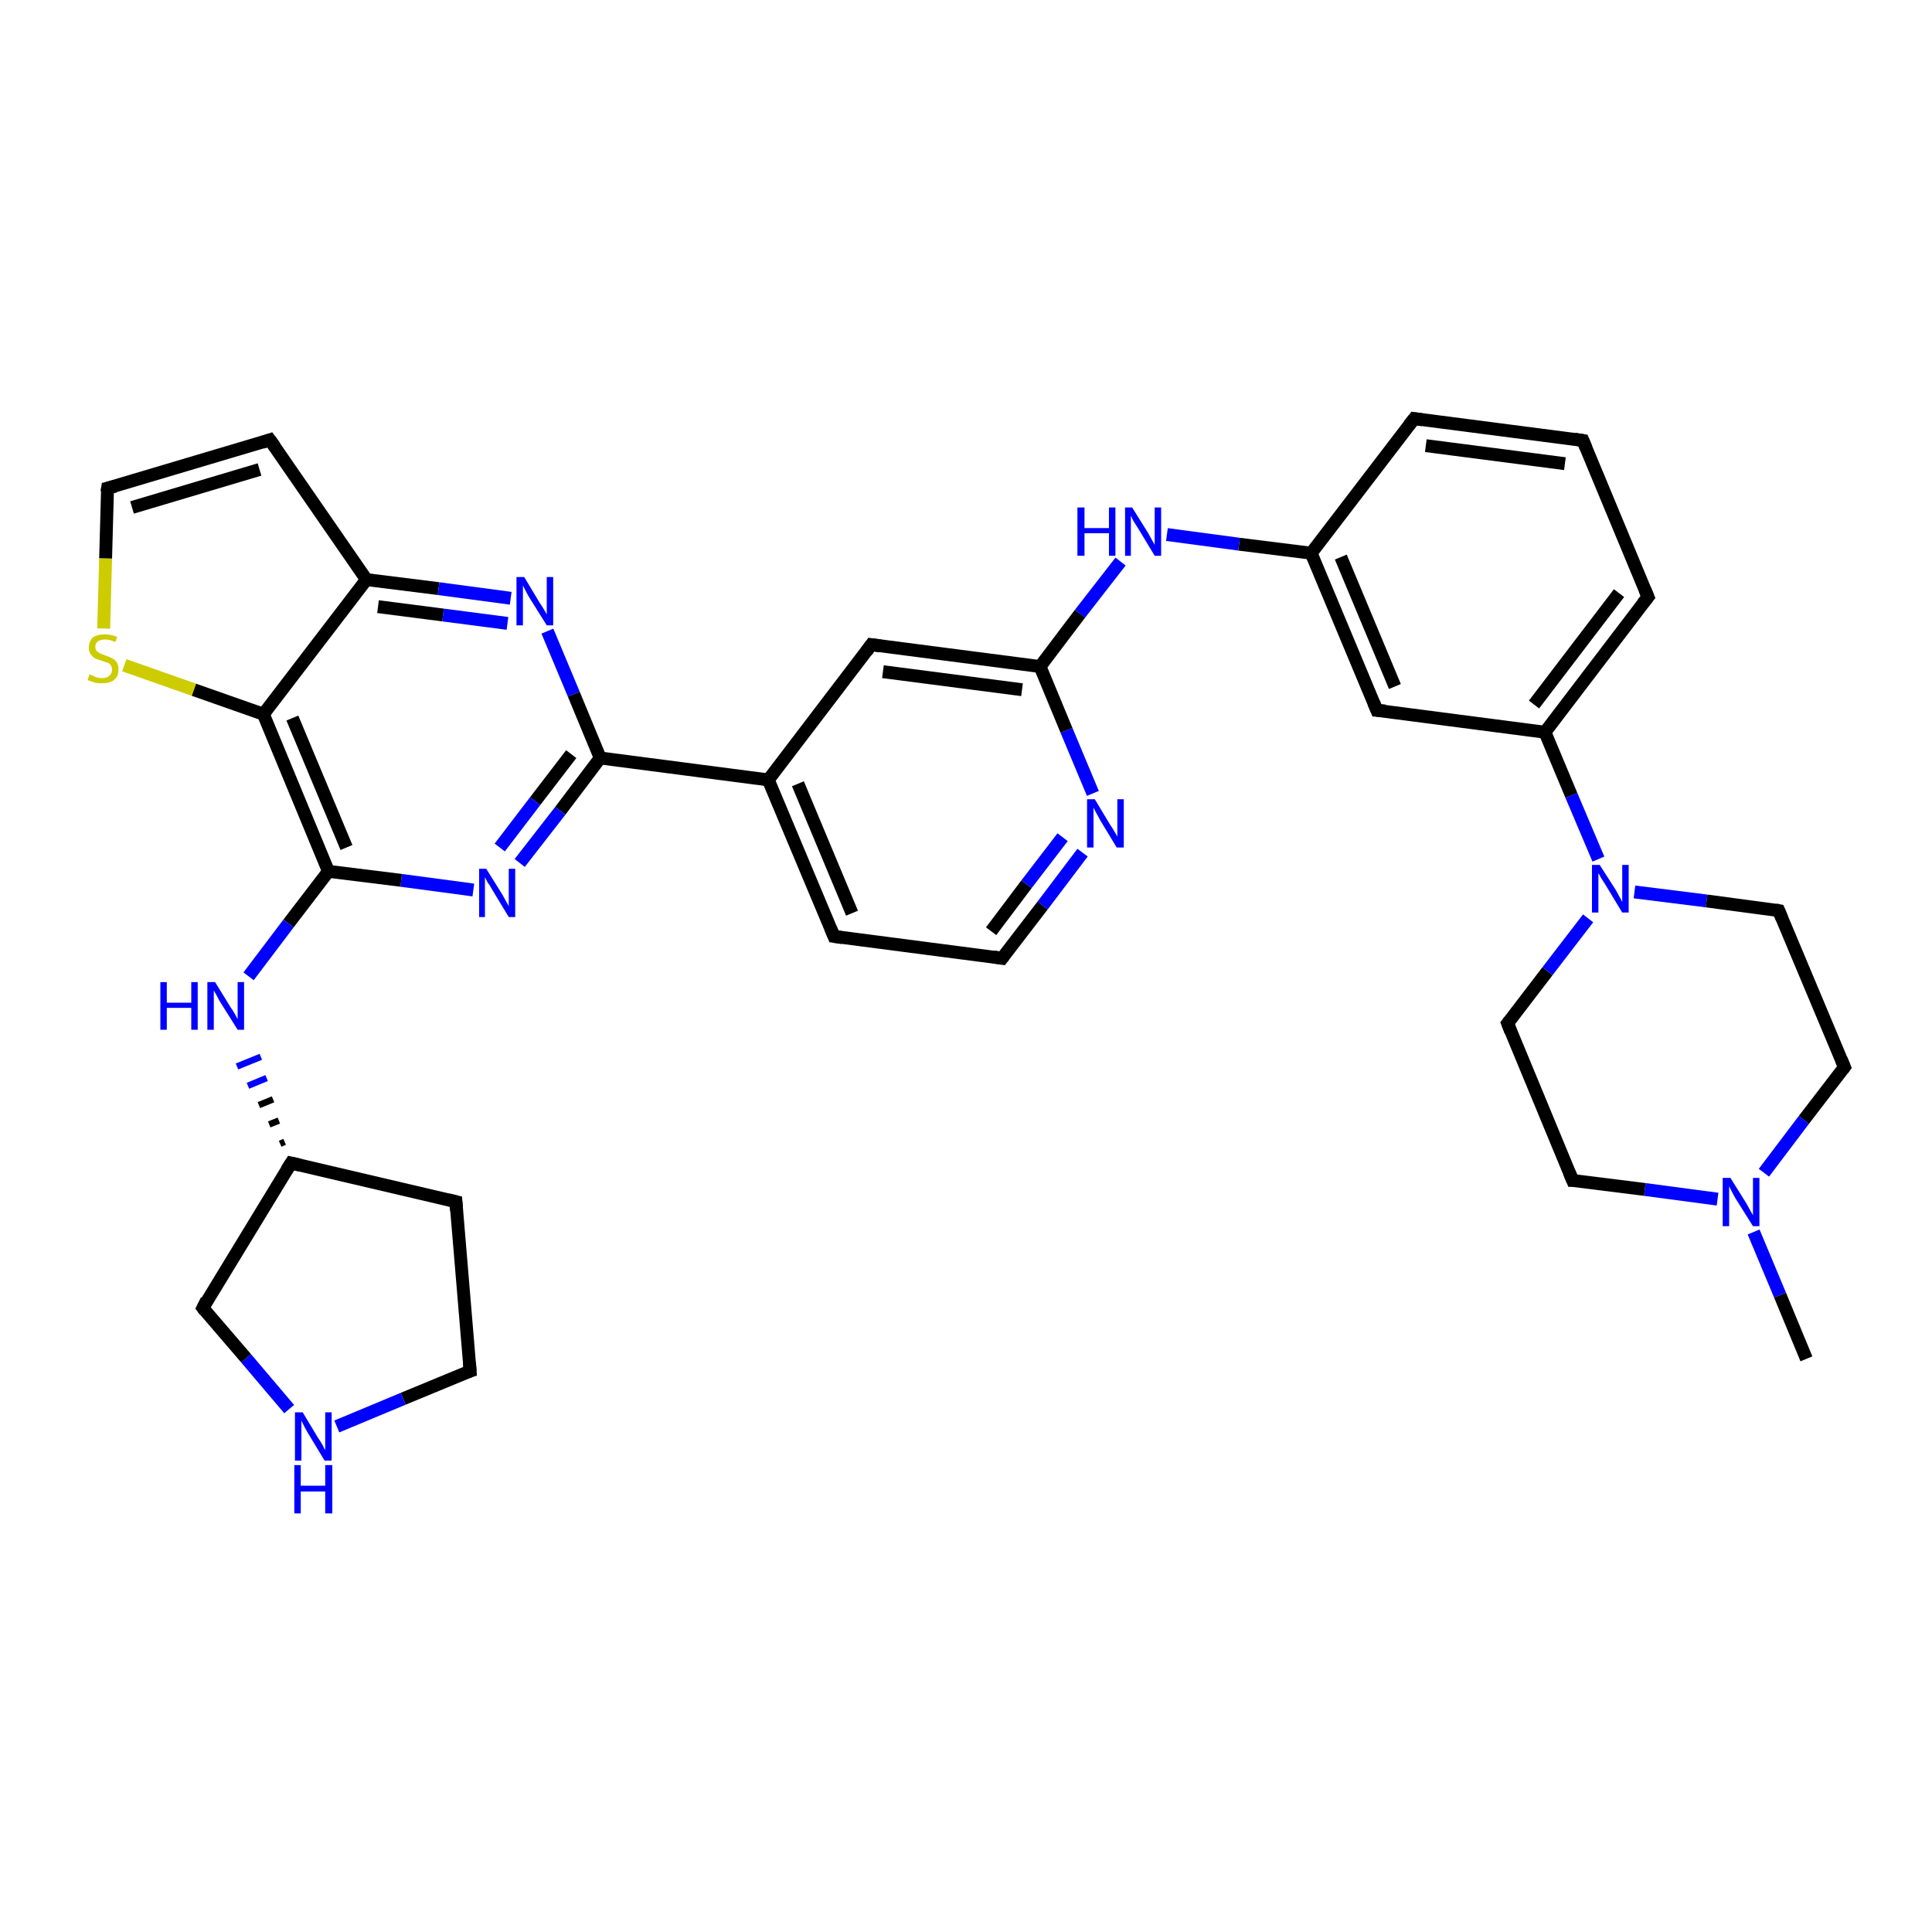 <?xml version='1.0' encoding='iso-8859-1'?>
<svg version='1.1' baseProfile='full'
              xmlns='http://www.w3.org/2000/svg'
                      xmlns:rdkit='http://www.rdkit.org/xml'
                      xmlns:xlink='http://www.w3.org/1999/xlink'
                  xml:space='preserve'
width='300px' height='300px' viewBox='0 0 300 300'>
<!-- END OF HEADER -->
<rect style='opacity:1.0;fill:#FFFFFF;stroke:none' width='300.0' height='300.0' x='0.0' y='0.0'> </rect>
<path class='bond-0 atom-0 atom-1' d='M 280.5,211.0 L 276.4,201.1' style='fill:none;fill-rule:evenodd;stroke:#000000;stroke-width:2.0px;stroke-linecap:butt;stroke-linejoin:miter;stroke-opacity:1' />
<path class='bond-0 atom-0 atom-1' d='M 276.4,201.1 L 272.3,191.3' style='fill:none;fill-rule:evenodd;stroke:#0000FF;stroke-width:2.0px;stroke-linecap:butt;stroke-linejoin:miter;stroke-opacity:1' />
<path class='bond-1 atom-1 atom-2' d='M 266.7,186.2 L 255.4,184.7' style='fill:none;fill-rule:evenodd;stroke:#0000FF;stroke-width:2.0px;stroke-linecap:butt;stroke-linejoin:miter;stroke-opacity:1' />
<path class='bond-1 atom-1 atom-2' d='M 255.4,184.7 L 244.2,183.3' style='fill:none;fill-rule:evenodd;stroke:#000000;stroke-width:2.0px;stroke-linecap:butt;stroke-linejoin:miter;stroke-opacity:1' />
<path class='bond-2 atom-2 atom-3' d='M 244.2,183.3 L 234.1,158.9' style='fill:none;fill-rule:evenodd;stroke:#000000;stroke-width:2.0px;stroke-linecap:butt;stroke-linejoin:miter;stroke-opacity:1' />
<path class='bond-3 atom-3 atom-4' d='M 234.1,158.9 L 240.3,150.8' style='fill:none;fill-rule:evenodd;stroke:#000000;stroke-width:2.0px;stroke-linecap:butt;stroke-linejoin:miter;stroke-opacity:1' />
<path class='bond-3 atom-3 atom-4' d='M 240.3,150.8 L 246.6,142.6' style='fill:none;fill-rule:evenodd;stroke:#0000FF;stroke-width:2.0px;stroke-linecap:butt;stroke-linejoin:miter;stroke-opacity:1' />
<path class='bond-4 atom-4 atom-5' d='M 248.2,133.4 L 244.0,123.5' style='fill:none;fill-rule:evenodd;stroke:#0000FF;stroke-width:2.0px;stroke-linecap:butt;stroke-linejoin:miter;stroke-opacity:1' />
<path class='bond-4 atom-4 atom-5' d='M 244.0,123.5 L 239.9,113.7' style='fill:none;fill-rule:evenodd;stroke:#000000;stroke-width:2.0px;stroke-linecap:butt;stroke-linejoin:miter;stroke-opacity:1' />
<path class='bond-5 atom-5 atom-6' d='M 239.9,113.7 L 255.9,92.7' style='fill:none;fill-rule:evenodd;stroke:#000000;stroke-width:2.0px;stroke-linecap:butt;stroke-linejoin:miter;stroke-opacity:1' />
<path class='bond-5 atom-5 atom-6' d='M 238.2,109.4 L 251.4,92.1' style='fill:none;fill-rule:evenodd;stroke:#000000;stroke-width:2.0px;stroke-linecap:butt;stroke-linejoin:miter;stroke-opacity:1' />
<path class='bond-6 atom-6 atom-7' d='M 255.9,92.7 L 245.8,68.4' style='fill:none;fill-rule:evenodd;stroke:#000000;stroke-width:2.0px;stroke-linecap:butt;stroke-linejoin:miter;stroke-opacity:1' />
<path class='bond-7 atom-7 atom-8' d='M 245.8,68.4 L 219.6,65.0' style='fill:none;fill-rule:evenodd;stroke:#000000;stroke-width:2.0px;stroke-linecap:butt;stroke-linejoin:miter;stroke-opacity:1' />
<path class='bond-7 atom-7 atom-8' d='M 243.0,72.0 L 221.4,69.2' style='fill:none;fill-rule:evenodd;stroke:#000000;stroke-width:2.0px;stroke-linecap:butt;stroke-linejoin:miter;stroke-opacity:1' />
<path class='bond-8 atom-8 atom-9' d='M 219.6,65.0 L 203.6,85.9' style='fill:none;fill-rule:evenodd;stroke:#000000;stroke-width:2.0px;stroke-linecap:butt;stroke-linejoin:miter;stroke-opacity:1' />
<path class='bond-9 atom-9 atom-10' d='M 203.6,85.9 L 192.4,84.5' style='fill:none;fill-rule:evenodd;stroke:#000000;stroke-width:2.0px;stroke-linecap:butt;stroke-linejoin:miter;stroke-opacity:1' />
<path class='bond-9 atom-9 atom-10' d='M 192.4,84.5 L 181.2,83.0' style='fill:none;fill-rule:evenodd;stroke:#0000FF;stroke-width:2.0px;stroke-linecap:butt;stroke-linejoin:miter;stroke-opacity:1' />
<path class='bond-10 atom-10 atom-11' d='M 174.0,87.2 L 167.7,95.3' style='fill:none;fill-rule:evenodd;stroke:#0000FF;stroke-width:2.0px;stroke-linecap:butt;stroke-linejoin:miter;stroke-opacity:1' />
<path class='bond-10 atom-10 atom-11' d='M 167.7,95.3 L 161.5,103.5' style='fill:none;fill-rule:evenodd;stroke:#000000;stroke-width:2.0px;stroke-linecap:butt;stroke-linejoin:miter;stroke-opacity:1' />
<path class='bond-11 atom-11 atom-12' d='M 161.5,103.5 L 135.3,100.1' style='fill:none;fill-rule:evenodd;stroke:#000000;stroke-width:2.0px;stroke-linecap:butt;stroke-linejoin:miter;stroke-opacity:1' />
<path class='bond-11 atom-11 atom-12' d='M 158.7,107.1 L 137.1,104.3' style='fill:none;fill-rule:evenodd;stroke:#000000;stroke-width:2.0px;stroke-linecap:butt;stroke-linejoin:miter;stroke-opacity:1' />
<path class='bond-12 atom-12 atom-13' d='M 135.3,100.1 L 119.3,121.1' style='fill:none;fill-rule:evenodd;stroke:#000000;stroke-width:2.0px;stroke-linecap:butt;stroke-linejoin:miter;stroke-opacity:1' />
<path class='bond-13 atom-13 atom-14' d='M 119.3,121.1 L 93.2,117.7' style='fill:none;fill-rule:evenodd;stroke:#000000;stroke-width:2.0px;stroke-linecap:butt;stroke-linejoin:miter;stroke-opacity:1' />
<path class='bond-14 atom-14 atom-15' d='M 93.2,117.7 L 87.0,125.9' style='fill:none;fill-rule:evenodd;stroke:#000000;stroke-width:2.0px;stroke-linecap:butt;stroke-linejoin:miter;stroke-opacity:1' />
<path class='bond-14 atom-14 atom-15' d='M 87.0,125.9 L 80.7,134.0' style='fill:none;fill-rule:evenodd;stroke:#0000FF;stroke-width:2.0px;stroke-linecap:butt;stroke-linejoin:miter;stroke-opacity:1' />
<path class='bond-14 atom-14 atom-15' d='M 88.7,117.1 L 83.1,124.4' style='fill:none;fill-rule:evenodd;stroke:#000000;stroke-width:2.0px;stroke-linecap:butt;stroke-linejoin:miter;stroke-opacity:1' />
<path class='bond-14 atom-14 atom-15' d='M 83.1,124.4 L 77.6,131.6' style='fill:none;fill-rule:evenodd;stroke:#0000FF;stroke-width:2.0px;stroke-linecap:butt;stroke-linejoin:miter;stroke-opacity:1' />
<path class='bond-15 atom-15 atom-16' d='M 73.5,138.2 L 62.3,136.7' style='fill:none;fill-rule:evenodd;stroke:#0000FF;stroke-width:2.0px;stroke-linecap:butt;stroke-linejoin:miter;stroke-opacity:1' />
<path class='bond-15 atom-15 atom-16' d='M 62.3,136.7 L 51.0,135.3' style='fill:none;fill-rule:evenodd;stroke:#000000;stroke-width:2.0px;stroke-linecap:butt;stroke-linejoin:miter;stroke-opacity:1' />
<path class='bond-16 atom-16 atom-17' d='M 51.0,135.3 L 44.8,143.4' style='fill:none;fill-rule:evenodd;stroke:#000000;stroke-width:2.0px;stroke-linecap:butt;stroke-linejoin:miter;stroke-opacity:1' />
<path class='bond-16 atom-16 atom-17' d='M 44.8,143.4 L 38.6,151.6' style='fill:none;fill-rule:evenodd;stroke:#0000FF;stroke-width:2.0px;stroke-linecap:butt;stroke-linejoin:miter;stroke-opacity:1' />
<path class='bond-17 atom-18 atom-17' d='M 44.2,177.3 L 43.5,177.6' style='fill:none;fill-rule:evenodd;stroke:#000000;stroke-width:1.0px;stroke-linecap:butt;stroke-linejoin:miter;stroke-opacity:1' />
<path class='bond-17 atom-18 atom-17' d='M 43.3,174.0 L 41.8,174.6' style='fill:none;fill-rule:evenodd;stroke:#000000;stroke-width:1.0px;stroke-linecap:butt;stroke-linejoin:miter;stroke-opacity:1' />
<path class='bond-17 atom-18 atom-17' d='M 42.4,170.7 L 40.2,171.6' style='fill:none;fill-rule:evenodd;stroke:#000000;stroke-width:1.0px;stroke-linecap:butt;stroke-linejoin:miter;stroke-opacity:1' />
<path class='bond-17 atom-18 atom-17' d='M 41.4,167.4 L 38.5,168.6' style='fill:none;fill-rule:evenodd;stroke:#0000FF;stroke-width:1.0px;stroke-linecap:butt;stroke-linejoin:miter;stroke-opacity:1' />
<path class='bond-17 atom-18 atom-17' d='M 40.5,164.1 L 36.8,165.6' style='fill:none;fill-rule:evenodd;stroke:#0000FF;stroke-width:1.0px;stroke-linecap:butt;stroke-linejoin:miter;stroke-opacity:1' />
<path class='bond-18 atom-18 atom-19' d='M 45.2,180.6 L 70.8,186.6' style='fill:none;fill-rule:evenodd;stroke:#000000;stroke-width:2.0px;stroke-linecap:butt;stroke-linejoin:miter;stroke-opacity:1' />
<path class='bond-19 atom-19 atom-20' d='M 70.8,186.6 L 73.0,212.9' style='fill:none;fill-rule:evenodd;stroke:#000000;stroke-width:2.0px;stroke-linecap:butt;stroke-linejoin:miter;stroke-opacity:1' />
<path class='bond-20 atom-20 atom-21' d='M 73.0,212.9 L 62.6,217.2' style='fill:none;fill-rule:evenodd;stroke:#000000;stroke-width:2.0px;stroke-linecap:butt;stroke-linejoin:miter;stroke-opacity:1' />
<path class='bond-20 atom-20 atom-21' d='M 62.6,217.2 L 52.3,221.5' style='fill:none;fill-rule:evenodd;stroke:#0000FF;stroke-width:2.0px;stroke-linecap:butt;stroke-linejoin:miter;stroke-opacity:1' />
<path class='bond-21 atom-21 atom-22' d='M 44.9,218.8 L 38.2,210.9' style='fill:none;fill-rule:evenodd;stroke:#0000FF;stroke-width:2.0px;stroke-linecap:butt;stroke-linejoin:miter;stroke-opacity:1' />
<path class='bond-21 atom-21 atom-22' d='M 38.2,210.9 L 31.5,203.1' style='fill:none;fill-rule:evenodd;stroke:#000000;stroke-width:2.0px;stroke-linecap:butt;stroke-linejoin:miter;stroke-opacity:1' />
<path class='bond-22 atom-16 atom-23' d='M 51.0,135.3 L 40.9,110.9' style='fill:none;fill-rule:evenodd;stroke:#000000;stroke-width:2.0px;stroke-linecap:butt;stroke-linejoin:miter;stroke-opacity:1' />
<path class='bond-22 atom-16 atom-23' d='M 53.8,131.6 L 45.4,111.5' style='fill:none;fill-rule:evenodd;stroke:#000000;stroke-width:2.0px;stroke-linecap:butt;stroke-linejoin:miter;stroke-opacity:1' />
<path class='bond-23 atom-23 atom-24' d='M 40.9,110.9 L 30.1,107.1' style='fill:none;fill-rule:evenodd;stroke:#000000;stroke-width:2.0px;stroke-linecap:butt;stroke-linejoin:miter;stroke-opacity:1' />
<path class='bond-23 atom-23 atom-24' d='M 30.1,107.1 L 19.3,103.3' style='fill:none;fill-rule:evenodd;stroke:#CCCC00;stroke-width:2.0px;stroke-linecap:butt;stroke-linejoin:miter;stroke-opacity:1' />
<path class='bond-24 atom-24 atom-25' d='M 16.1,97.6 L 16.4,86.7' style='fill:none;fill-rule:evenodd;stroke:#CCCC00;stroke-width:2.0px;stroke-linecap:butt;stroke-linejoin:miter;stroke-opacity:1' />
<path class='bond-24 atom-24 atom-25' d='M 16.4,86.7 L 16.7,75.8' style='fill:none;fill-rule:evenodd;stroke:#000000;stroke-width:2.0px;stroke-linecap:butt;stroke-linejoin:miter;stroke-opacity:1' />
<path class='bond-25 atom-25 atom-26' d='M 16.7,75.8 L 41.9,68.3' style='fill:none;fill-rule:evenodd;stroke:#000000;stroke-width:2.0px;stroke-linecap:butt;stroke-linejoin:miter;stroke-opacity:1' />
<path class='bond-25 atom-25 atom-26' d='M 20.5,78.8 L 40.3,72.9' style='fill:none;fill-rule:evenodd;stroke:#000000;stroke-width:2.0px;stroke-linecap:butt;stroke-linejoin:miter;stroke-opacity:1' />
<path class='bond-26 atom-26 atom-27' d='M 41.9,68.3 L 56.9,90.0' style='fill:none;fill-rule:evenodd;stroke:#000000;stroke-width:2.0px;stroke-linecap:butt;stroke-linejoin:miter;stroke-opacity:1' />
<path class='bond-27 atom-27 atom-28' d='M 56.9,90.0 L 68.1,91.4' style='fill:none;fill-rule:evenodd;stroke:#000000;stroke-width:2.0px;stroke-linecap:butt;stroke-linejoin:miter;stroke-opacity:1' />
<path class='bond-27 atom-27 atom-28' d='M 68.1,91.4 L 79.3,92.9' style='fill:none;fill-rule:evenodd;stroke:#0000FF;stroke-width:2.0px;stroke-linecap:butt;stroke-linejoin:miter;stroke-opacity:1' />
<path class='bond-27 atom-27 atom-28' d='M 58.7,94.2 L 68.8,95.5' style='fill:none;fill-rule:evenodd;stroke:#000000;stroke-width:2.0px;stroke-linecap:butt;stroke-linejoin:miter;stroke-opacity:1' />
<path class='bond-27 atom-27 atom-28' d='M 68.8,95.5 L 78.8,96.8' style='fill:none;fill-rule:evenodd;stroke:#0000FF;stroke-width:2.0px;stroke-linecap:butt;stroke-linejoin:miter;stroke-opacity:1' />
<path class='bond-28 atom-13 atom-29' d='M 119.3,121.1 L 129.5,145.4' style='fill:none;fill-rule:evenodd;stroke:#000000;stroke-width:2.0px;stroke-linecap:butt;stroke-linejoin:miter;stroke-opacity:1' />
<path class='bond-28 atom-13 atom-29' d='M 123.9,121.7 L 132.3,141.8' style='fill:none;fill-rule:evenodd;stroke:#000000;stroke-width:2.0px;stroke-linecap:butt;stroke-linejoin:miter;stroke-opacity:1' />
<path class='bond-29 atom-29 atom-30' d='M 129.5,145.4 L 155.6,148.8' style='fill:none;fill-rule:evenodd;stroke:#000000;stroke-width:2.0px;stroke-linecap:butt;stroke-linejoin:miter;stroke-opacity:1' />
<path class='bond-30 atom-30 atom-31' d='M 155.6,148.8 L 161.9,140.6' style='fill:none;fill-rule:evenodd;stroke:#000000;stroke-width:2.0px;stroke-linecap:butt;stroke-linejoin:miter;stroke-opacity:1' />
<path class='bond-30 atom-30 atom-31' d='M 161.9,140.6 L 168.1,132.4' style='fill:none;fill-rule:evenodd;stroke:#0000FF;stroke-width:2.0px;stroke-linecap:butt;stroke-linejoin:miter;stroke-opacity:1' />
<path class='bond-30 atom-30 atom-31' d='M 153.9,144.6 L 159.4,137.3' style='fill:none;fill-rule:evenodd;stroke:#000000;stroke-width:2.0px;stroke-linecap:butt;stroke-linejoin:miter;stroke-opacity:1' />
<path class='bond-30 atom-30 atom-31' d='M 159.4,137.3 L 165.0,130.0' style='fill:none;fill-rule:evenodd;stroke:#0000FF;stroke-width:2.0px;stroke-linecap:butt;stroke-linejoin:miter;stroke-opacity:1' />
<path class='bond-31 atom-9 atom-32' d='M 203.6,85.9 L 213.8,110.3' style='fill:none;fill-rule:evenodd;stroke:#000000;stroke-width:2.0px;stroke-linecap:butt;stroke-linejoin:miter;stroke-opacity:1' />
<path class='bond-31 atom-9 atom-32' d='M 208.2,86.5 L 216.6,106.6' style='fill:none;fill-rule:evenodd;stroke:#000000;stroke-width:2.0px;stroke-linecap:butt;stroke-linejoin:miter;stroke-opacity:1' />
<path class='bond-32 atom-4 atom-33' d='M 253.8,138.5 L 265.0,139.9' style='fill:none;fill-rule:evenodd;stroke:#0000FF;stroke-width:2.0px;stroke-linecap:butt;stroke-linejoin:miter;stroke-opacity:1' />
<path class='bond-32 atom-4 atom-33' d='M 265.0,139.9 L 276.2,141.4' style='fill:none;fill-rule:evenodd;stroke:#000000;stroke-width:2.0px;stroke-linecap:butt;stroke-linejoin:miter;stroke-opacity:1' />
<path class='bond-33 atom-33 atom-34' d='M 276.2,141.4 L 286.4,165.7' style='fill:none;fill-rule:evenodd;stroke:#000000;stroke-width:2.0px;stroke-linecap:butt;stroke-linejoin:miter;stroke-opacity:1' />
<path class='bond-34 atom-34 atom-1' d='M 286.4,165.7 L 280.1,173.9' style='fill:none;fill-rule:evenodd;stroke:#000000;stroke-width:2.0px;stroke-linecap:butt;stroke-linejoin:miter;stroke-opacity:1' />
<path class='bond-34 atom-34 atom-1' d='M 280.1,173.9 L 273.9,182.1' style='fill:none;fill-rule:evenodd;stroke:#0000FF;stroke-width:2.0px;stroke-linecap:butt;stroke-linejoin:miter;stroke-opacity:1' />
<path class='bond-35 atom-32 atom-5' d='M 213.8,110.3 L 239.9,113.7' style='fill:none;fill-rule:evenodd;stroke:#000000;stroke-width:2.0px;stroke-linecap:butt;stroke-linejoin:miter;stroke-opacity:1' />
<path class='bond-36 atom-31 atom-11' d='M 169.7,123.2 L 165.6,113.4' style='fill:none;fill-rule:evenodd;stroke:#0000FF;stroke-width:2.0px;stroke-linecap:butt;stroke-linejoin:miter;stroke-opacity:1' />
<path class='bond-36 atom-31 atom-11' d='M 165.6,113.4 L 161.5,103.5' style='fill:none;fill-rule:evenodd;stroke:#000000;stroke-width:2.0px;stroke-linecap:butt;stroke-linejoin:miter;stroke-opacity:1' />
<path class='bond-37 atom-28 atom-14' d='M 85.0,98.0 L 89.1,107.8' style='fill:none;fill-rule:evenodd;stroke:#0000FF;stroke-width:2.0px;stroke-linecap:butt;stroke-linejoin:miter;stroke-opacity:1' />
<path class='bond-37 atom-28 atom-14' d='M 89.1,107.8 L 93.2,117.7' style='fill:none;fill-rule:evenodd;stroke:#000000;stroke-width:2.0px;stroke-linecap:butt;stroke-linejoin:miter;stroke-opacity:1' />
<path class='bond-38 atom-22 atom-18' d='M 31.5,203.1 L 45.2,180.6' style='fill:none;fill-rule:evenodd;stroke:#000000;stroke-width:2.0px;stroke-linecap:butt;stroke-linejoin:miter;stroke-opacity:1' />
<path class='bond-39 atom-27 atom-23' d='M 56.9,90.0 L 40.9,110.9' style='fill:none;fill-rule:evenodd;stroke:#000000;stroke-width:2.0px;stroke-linecap:butt;stroke-linejoin:miter;stroke-opacity:1' />
<path d='M 244.8,183.3 L 244.2,183.3 L 243.7,182.1' style='fill:none;stroke:#000000;stroke-width:2.0px;stroke-linecap:butt;stroke-linejoin:miter;stroke-opacity:1;' />
<path d='M 234.6,160.2 L 234.1,158.9 L 234.4,158.5' style='fill:none;stroke:#000000;stroke-width:2.0px;stroke-linecap:butt;stroke-linejoin:miter;stroke-opacity:1;' />
<path d='M 255.1,93.7 L 255.9,92.7 L 255.4,91.5' style='fill:none;stroke:#000000;stroke-width:2.0px;stroke-linecap:butt;stroke-linejoin:miter;stroke-opacity:1;' />
<path d='M 246.3,69.6 L 245.8,68.4 L 244.5,68.2' style='fill:none;stroke:#000000;stroke-width:2.0px;stroke-linecap:butt;stroke-linejoin:miter;stroke-opacity:1;' />
<path d='M 220.9,65.2 L 219.6,65.0 L 218.8,66.0' style='fill:none;stroke:#000000;stroke-width:2.0px;stroke-linecap:butt;stroke-linejoin:miter;stroke-opacity:1;' />
<path d='M 136.7,100.3 L 135.3,100.1 L 134.5,101.2' style='fill:none;stroke:#000000;stroke-width:2.0px;stroke-linecap:butt;stroke-linejoin:miter;stroke-opacity:1;' />
<path d='M 46.5,180.9 L 45.2,180.6 L 44.5,181.7' style='fill:none;stroke:#000000;stroke-width:2.0px;stroke-linecap:butt;stroke-linejoin:miter;stroke-opacity:1;' />
<path d='M 69.6,186.3 L 70.8,186.6 L 70.9,188.0' style='fill:none;stroke:#000000;stroke-width:2.0px;stroke-linecap:butt;stroke-linejoin:miter;stroke-opacity:1;' />
<path d='M 72.9,211.6 L 73.0,212.9 L 72.4,213.1' style='fill:none;stroke:#000000;stroke-width:2.0px;stroke-linecap:butt;stroke-linejoin:miter;stroke-opacity:1;' />
<path d='M 31.8,203.5 L 31.5,203.1 L 32.1,201.9' style='fill:none;stroke:#000000;stroke-width:2.0px;stroke-linecap:butt;stroke-linejoin:miter;stroke-opacity:1;' />
<path d='M 16.6,76.4 L 16.7,75.8 L 17.9,75.5' style='fill:none;stroke:#000000;stroke-width:2.0px;stroke-linecap:butt;stroke-linejoin:miter;stroke-opacity:1;' />
<path d='M 40.7,68.7 L 41.9,68.3 L 42.7,69.4' style='fill:none;stroke:#000000;stroke-width:2.0px;stroke-linecap:butt;stroke-linejoin:miter;stroke-opacity:1;' />
<path d='M 129.0,144.2 L 129.5,145.4 L 130.8,145.6' style='fill:none;stroke:#000000;stroke-width:2.0px;stroke-linecap:butt;stroke-linejoin:miter;stroke-opacity:1;' />
<path d='M 154.3,148.6 L 155.6,148.8 L 155.9,148.4' style='fill:none;stroke:#000000;stroke-width:2.0px;stroke-linecap:butt;stroke-linejoin:miter;stroke-opacity:1;' />
<path d='M 213.3,109.1 L 213.8,110.3 L 215.1,110.4' style='fill:none;stroke:#000000;stroke-width:2.0px;stroke-linecap:butt;stroke-linejoin:miter;stroke-opacity:1;' />
<path d='M 275.7,141.3 L 276.2,141.4 L 276.7,142.6' style='fill:none;stroke:#000000;stroke-width:2.0px;stroke-linecap:butt;stroke-linejoin:miter;stroke-opacity:1;' />
<path d='M 285.9,164.5 L 286.4,165.7 L 286.1,166.1' style='fill:none;stroke:#000000;stroke-width:2.0px;stroke-linecap:butt;stroke-linejoin:miter;stroke-opacity:1;' />
<path class='atom-1' d='M 268.7 182.9
L 271.2 186.9
Q 271.4 187.3, 271.8 188.0
Q 272.2 188.7, 272.2 188.7
L 272.2 182.9
L 273.2 182.9
L 273.2 190.4
L 272.2 190.4
L 269.5 186.1
Q 269.2 185.6, 268.9 185.0
Q 268.6 184.4, 268.5 184.2
L 268.5 190.4
L 267.5 190.4
L 267.5 182.9
L 268.7 182.9
' fill='#0000FF'/>
<path class='atom-4' d='M 248.4 134.3
L 250.9 138.2
Q 251.1 138.6, 251.5 139.3
Q 251.9 140.0, 251.9 140.1
L 251.9 134.3
L 252.9 134.3
L 252.9 141.7
L 251.9 141.7
L 249.3 137.4
Q 249.0 136.9, 248.6 136.3
Q 248.3 135.7, 248.2 135.6
L 248.2 141.7
L 247.2 141.7
L 247.2 134.3
L 248.4 134.3
' fill='#0000FF'/>
<path class='atom-10' d='M 167.3 78.8
L 168.4 78.8
L 168.4 82.0
L 172.2 82.0
L 172.2 78.8
L 173.2 78.8
L 173.2 86.3
L 172.2 86.3
L 172.2 82.8
L 168.4 82.8
L 168.4 86.3
L 167.3 86.3
L 167.3 78.8
' fill='#0000FF'/>
<path class='atom-10' d='M 175.8 78.8
L 178.3 82.8
Q 178.5 83.2, 178.9 83.9
Q 179.3 84.6, 179.3 84.6
L 179.3 78.8
L 180.3 78.8
L 180.3 86.3
L 179.3 86.3
L 176.7 82.0
Q 176.4 81.5, 176.0 80.9
Q 175.7 80.3, 175.6 80.1
L 175.6 86.3
L 174.7 86.3
L 174.7 78.8
L 175.8 78.8
' fill='#0000FF'/>
<path class='atom-15' d='M 75.5 134.9
L 78.0 138.9
Q 78.2 139.3, 78.6 140.0
Q 79.0 140.7, 79.0 140.7
L 79.0 134.9
L 80.0 134.9
L 80.0 142.4
L 79.0 142.4
L 76.4 138.1
Q 76.1 137.5, 75.7 137.0
Q 75.4 136.4, 75.3 136.2
L 75.3 142.4
L 74.4 142.4
L 74.4 134.9
L 75.5 134.9
' fill='#0000FF'/>
<path class='atom-17' d='M 24.9 152.5
L 25.9 152.5
L 25.9 155.7
L 29.7 155.7
L 29.7 152.5
L 30.7 152.5
L 30.7 159.9
L 29.7 159.9
L 29.7 156.5
L 25.9 156.5
L 25.9 159.9
L 24.9 159.9
L 24.9 152.5
' fill='#0000FF'/>
<path class='atom-17' d='M 33.4 152.5
L 35.8 156.4
Q 36.1 156.8, 36.5 157.5
Q 36.9 158.2, 36.9 158.3
L 36.9 152.5
L 37.9 152.5
L 37.9 159.9
L 36.9 159.9
L 34.2 155.6
Q 33.9 155.1, 33.6 154.5
Q 33.3 154.0, 33.2 153.8
L 33.2 159.9
L 32.2 159.9
L 32.2 152.5
L 33.4 152.5
' fill='#0000FF'/>
<path class='atom-21' d='M 47.0 219.3
L 49.4 223.3
Q 49.7 223.7, 50.1 224.4
Q 50.4 225.1, 50.5 225.1
L 50.5 219.3
L 51.5 219.3
L 51.5 226.8
L 50.4 226.8
L 47.8 222.5
Q 47.5 222.0, 47.2 221.4
Q 46.9 220.8, 46.8 220.6
L 46.8 226.8
L 45.8 226.8
L 45.8 219.3
L 47.0 219.3
' fill='#0000FF'/>
<path class='atom-21' d='M 45.7 227.5
L 46.7 227.5
L 46.7 230.7
L 50.5 230.7
L 50.5 227.5
L 51.6 227.5
L 51.6 235.0
L 50.5 235.0
L 50.5 231.6
L 46.7 231.6
L 46.7 235.0
L 45.7 235.0
L 45.7 227.5
' fill='#0000FF'/>
<path class='atom-24' d='M 13.9 104.7
Q 14.0 104.8, 14.4 104.9
Q 14.7 105.1, 15.1 105.2
Q 15.5 105.3, 15.9 105.3
Q 16.6 105.3, 17.0 104.9
Q 17.4 104.6, 17.4 104.0
Q 17.4 103.6, 17.2 103.3
Q 17.0 103.0, 16.7 102.9
Q 16.3 102.8, 15.8 102.6
Q 15.1 102.4, 14.7 102.2
Q 14.4 102.0, 14.1 101.6
Q 13.8 101.2, 13.8 100.6
Q 13.8 99.6, 14.4 99.0
Q 15.1 98.5, 16.3 98.5
Q 17.2 98.5, 18.2 98.9
L 17.9 99.7
Q 17.0 99.3, 16.4 99.3
Q 15.6 99.3, 15.2 99.6
Q 14.8 99.9, 14.8 100.4
Q 14.8 100.8, 15.0 101.1
Q 15.3 101.3, 15.6 101.5
Q 15.9 101.6, 16.4 101.8
Q 17.0 102.0, 17.4 102.2
Q 17.8 102.4, 18.1 102.8
Q 18.4 103.2, 18.4 104.0
Q 18.4 105.0, 17.7 105.6
Q 17.0 106.1, 15.9 106.1
Q 15.2 106.1, 14.7 106.0
Q 14.2 105.8, 13.6 105.6
L 13.9 104.7
' fill='#CCCC00'/>
<path class='atom-28' d='M 81.4 89.6
L 83.8 93.6
Q 84.1 94.0, 84.5 94.7
Q 84.9 95.4, 84.9 95.4
L 84.9 89.6
L 85.9 89.6
L 85.9 97.1
L 84.9 97.1
L 82.2 92.8
Q 81.9 92.3, 81.6 91.7
Q 81.3 91.1, 81.2 90.9
L 81.2 97.1
L 80.2 97.1
L 80.2 89.6
L 81.4 89.6
' fill='#0000FF'/>
<path class='atom-31' d='M 170.0 124.1
L 172.4 128.1
Q 172.7 128.5, 173.1 129.2
Q 173.5 129.9, 173.5 129.9
L 173.5 124.1
L 174.5 124.1
L 174.5 131.6
L 173.4 131.6
L 170.8 127.3
Q 170.5 126.7, 170.2 126.2
Q 169.9 125.6, 169.8 125.4
L 169.8 131.6
L 168.8 131.6
L 168.8 124.1
L 170.0 124.1
' fill='#0000FF'/>
</svg>
